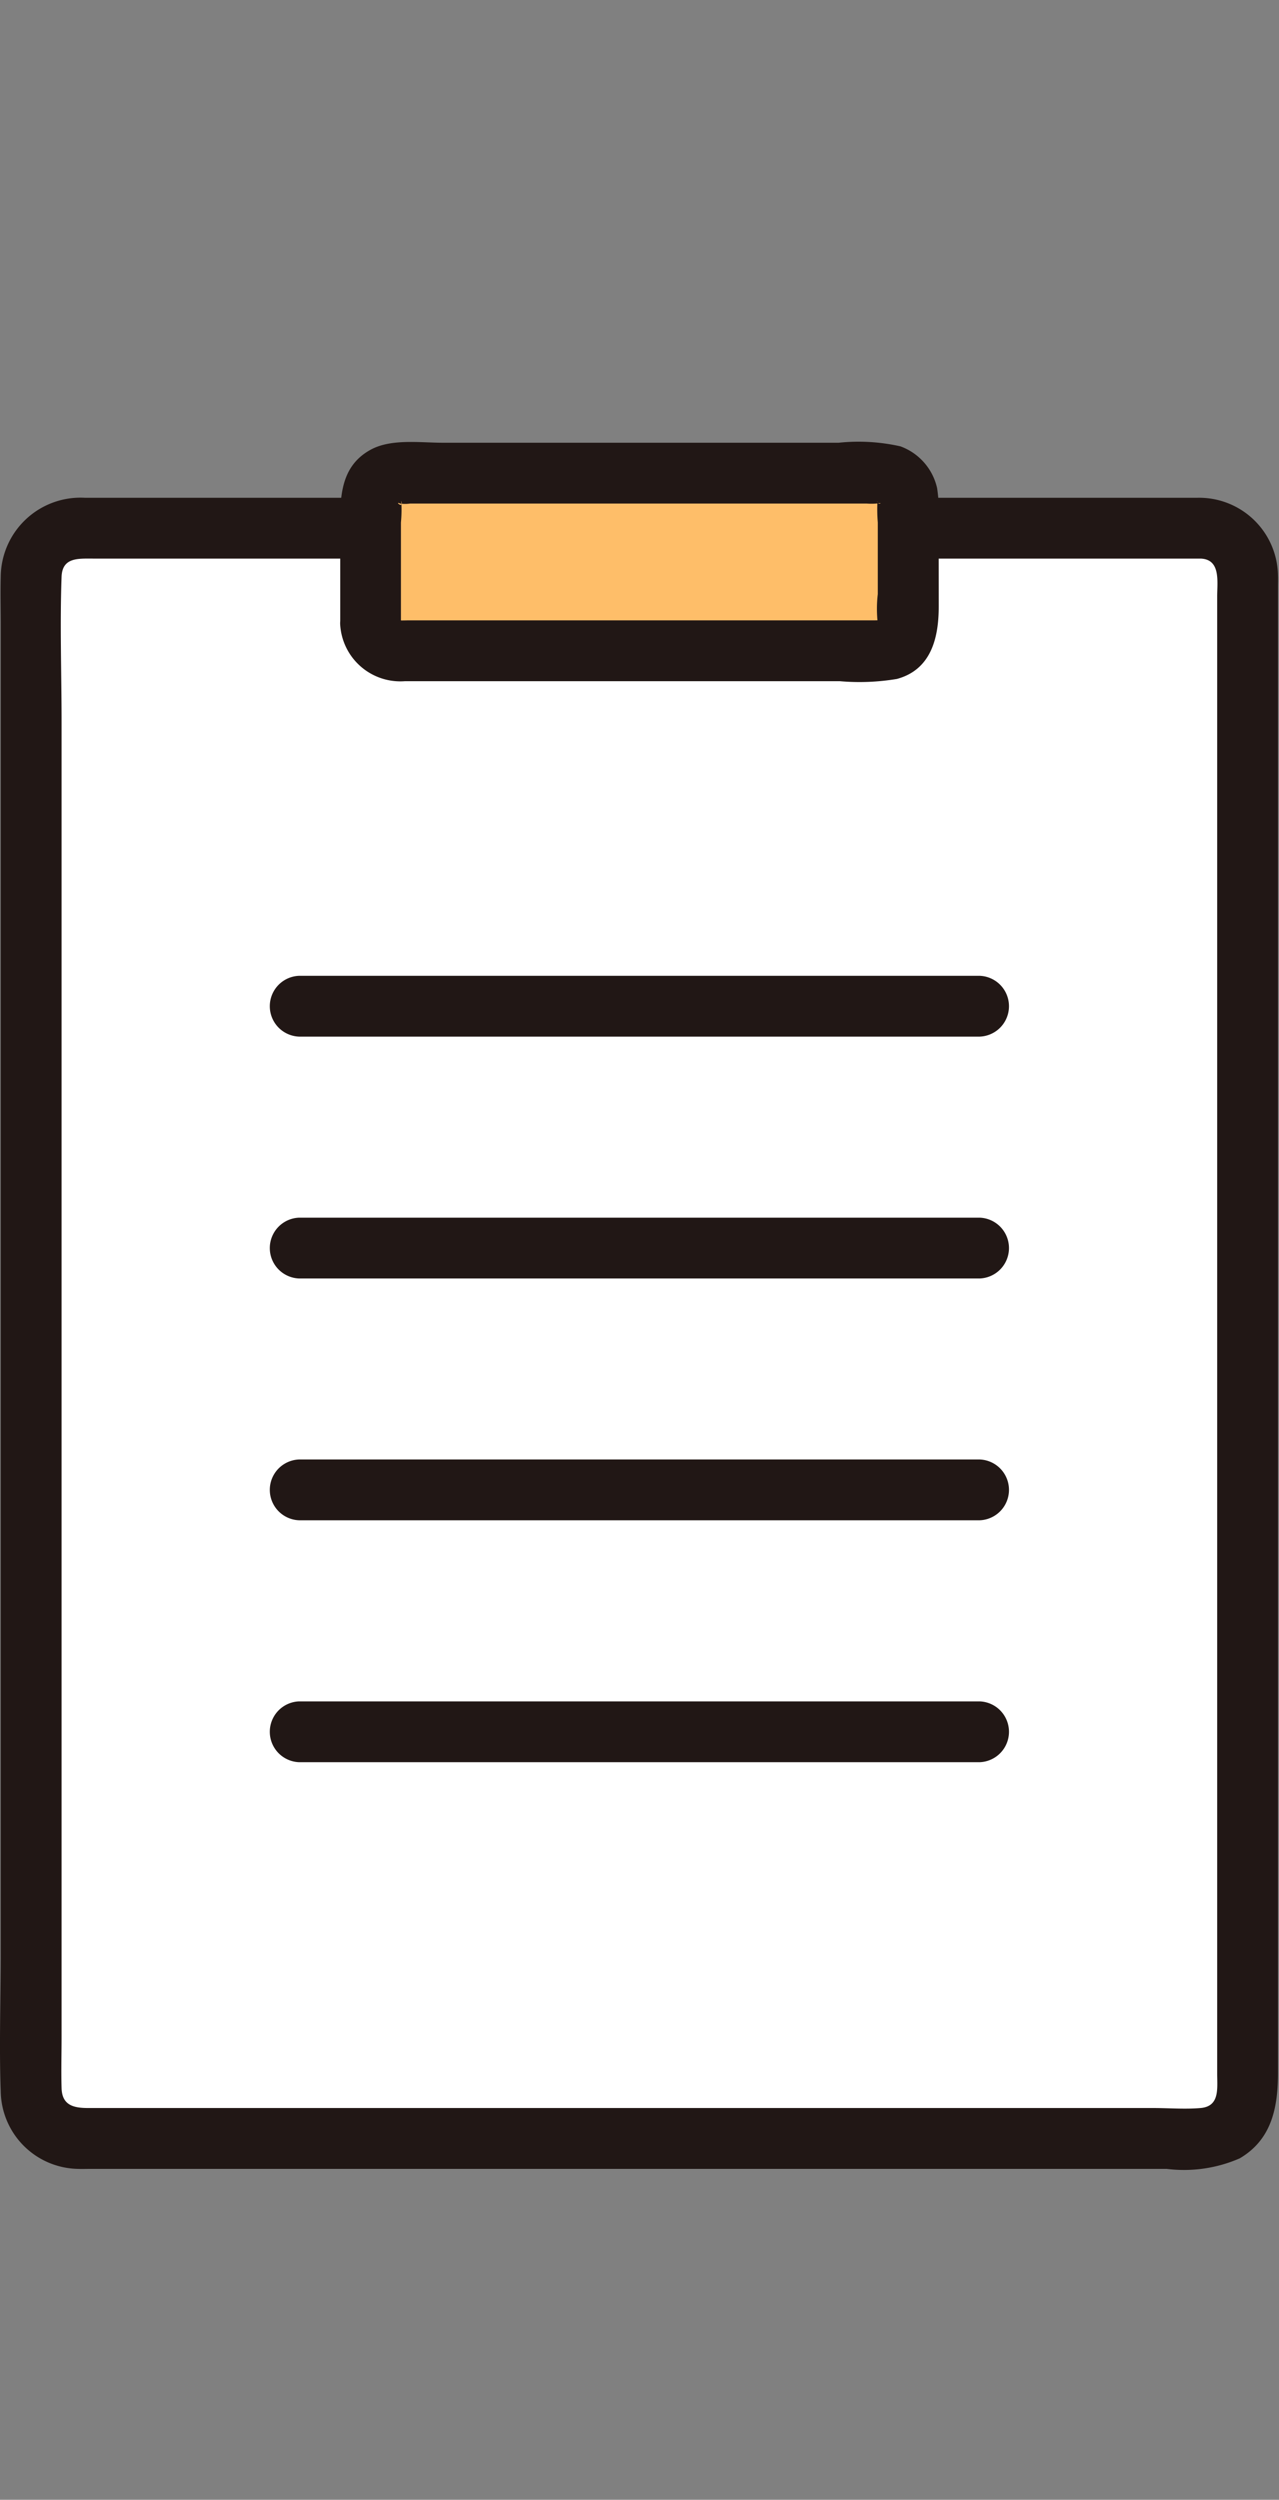<svg xmlns="http://www.w3.org/2000/svg" xmlns:xlink="http://www.w3.org/1999/xlink" width="65" height="127" viewBox="0 0 65 127">
  <rect x="0" y="0" width="65" height="127" fill="#808080" stroke="none"/>
  <defs>
    <clipPath id="clip-path">
      <rect id="長方形_367" data-name="長方形 367" width="65" height="127" transform="translate(491 4672)" fill="none" stroke="#707070" stroke-width="1"/>
    </clipPath>
  </defs>
  <g id="マスクグループ_59" data-name="マスクグループ 59" transform="translate(-491 -4672)" clip-path="url(#clip-path)">
    <g id="グループ_1207" data-name="グループ 1207" transform="translate(-1307.176 -5562.453)">
      <rect id="長方形_339" data-name="長方形 339" width="61.818" height="81.808" rx="3.694" transform="translate(1799.761 10261.287)" fill="#fff"/>
      <path id="パス_6745" data-name="パス 6745" d="M252.2,223.307H195.488a4.055,4.055,0,0,0-4.275,4.022c-.021.807,0,1.617,0,2.424V297.3c0,2.317-.084,4.649,0,6.964a4,4,0,0,0,3.924,3.942c.21.008.421,0,.631,0h54.7a7.074,7.074,0,0,0,3.713-.536c1.657-.971,1.943-2.643,1.943-4.352V227.837c0-.193.007-.391,0-.586a4.007,4.007,0,0,0-3.922-3.944c-1.988-.09-1.984,3,0,3.09,1.02.046.832,1.17.832,1.92v75.059c0,.749.139,1.652-.842,1.738-.789.069-1.616,0-2.408,0H195.663c-.743,0-1.331-.133-1.357-1.008s0-1.759,0-2.635V234.705c0-2.457-.09-4.934,0-7.389.037-.982.837-.919,1.582-.919H252.2A1.546,1.546,0,0,0,252.2,223.307Z" transform="translate(1607 10036.435)" fill="#211715"/>
      <path id="パス_6746" data-name="パス 6746" d="M220.429,229.005c0-1.252,0-4.8.007-6.255a1.387,1.387,0,0,1,1.388-1.384h24.533a1.388,1.388,0,0,1,1.389,1.383c.006,1.459.01,5,.01,6.258a1.387,1.387,0,0,1-1.388,1.387h-24.55a1.387,1.387,0,0,1-1.388-1.389Z" transform="translate(1596.578 10037.123)" fill="#febe69"/>
      <path id="パス_6747" data-name="パス 6747" d="M221.119,228.129V223a6.784,6.784,0,0,0,.017-1.1c.149.451-.377-.014-.064.135a1.812,1.812,0,0,0,.515,0h23.2a3.143,3.143,0,0,0,.492,0c.48-.081-.009.129.057-.136a8.306,8.306,0,0,0,.017,1.1q0,.93,0,1.861v1.775a6.434,6.434,0,0,0,0,1.493c-.059-.213.386-.158-.208-.158H221.551c-.178,0-.361.011-.539,0-.124-.008.1.017.107.158a1.583,1.583,0,0,0-1.545-1.545,1.558,1.558,0,0,0-1.545,1.545,3.064,3.064,0,0,0,3.3,2.932h22.089a11.486,11.486,0,0,0,2.908-.114c1.746-.474,2.124-2.1,2.124-3.669q0-2.091-.006-4.18a8.819,8.819,0,0,0-.075-1.839,2.944,2.944,0,0,0-1.867-2.129,9.675,9.675,0,0,0-3.136-.183H223.241c-1.145,0-2.594-.212-3.633.34-1.754.933-1.57,2.823-1.573,4.512q0,2.167,0,4.333A1.543,1.543,0,0,0,221.119,228.129Z" transform="translate(1597.433 10038)" fill="#211715"/>
      <path id="パス_6748" data-name="パス 6748" d="M213.965,264.128h34.585a1.546,1.546,0,0,0,0-3.09h-.959a1.546,1.546,0,0,0,0,3.09h.959a1.546,1.546,0,0,0,0-3.09H213.965A1.546,1.546,0,0,0,213.965,264.128Z" transform="translate(1599.413 10022.99)" fill="#211715"/>
      <path id="パス_6749" data-name="パス 6749" d="M213.965,283.215h34.585a1.546,1.546,0,0,0,0-3.09h-.959a1.546,1.546,0,0,0,0,3.09h.959a1.546,1.546,0,0,0,0-3.09H213.965A1.546,1.546,0,0,0,213.965,283.215Z" transform="translate(1599.413 10016.19)" fill="#211715"/>
      <path id="パス_6750" data-name="パス 6750" d="M213.965,302.3h34.585a1.546,1.546,0,0,0,0-3.09h-.959a1.546,1.546,0,0,0,0,3.09h.959a1.546,1.546,0,0,0,0-3.09H213.965A1.546,1.546,0,0,0,213.965,302.3Z" transform="translate(1599.413 10009.39)" fill="#211715"/>
      <path id="パス_6751" data-name="パス 6751" d="M213.965,321.39h34.585a1.546,1.546,0,0,0,0-3.09h-.959a1.546,1.546,0,0,0,0,3.09h.959a1.546,1.546,0,0,0,0-3.09H213.965A1.546,1.546,0,0,0,213.965,321.39Z" transform="translate(1599.413 10002.59)" fill="#211715"/>
    </g>
  </g>
</svg>

